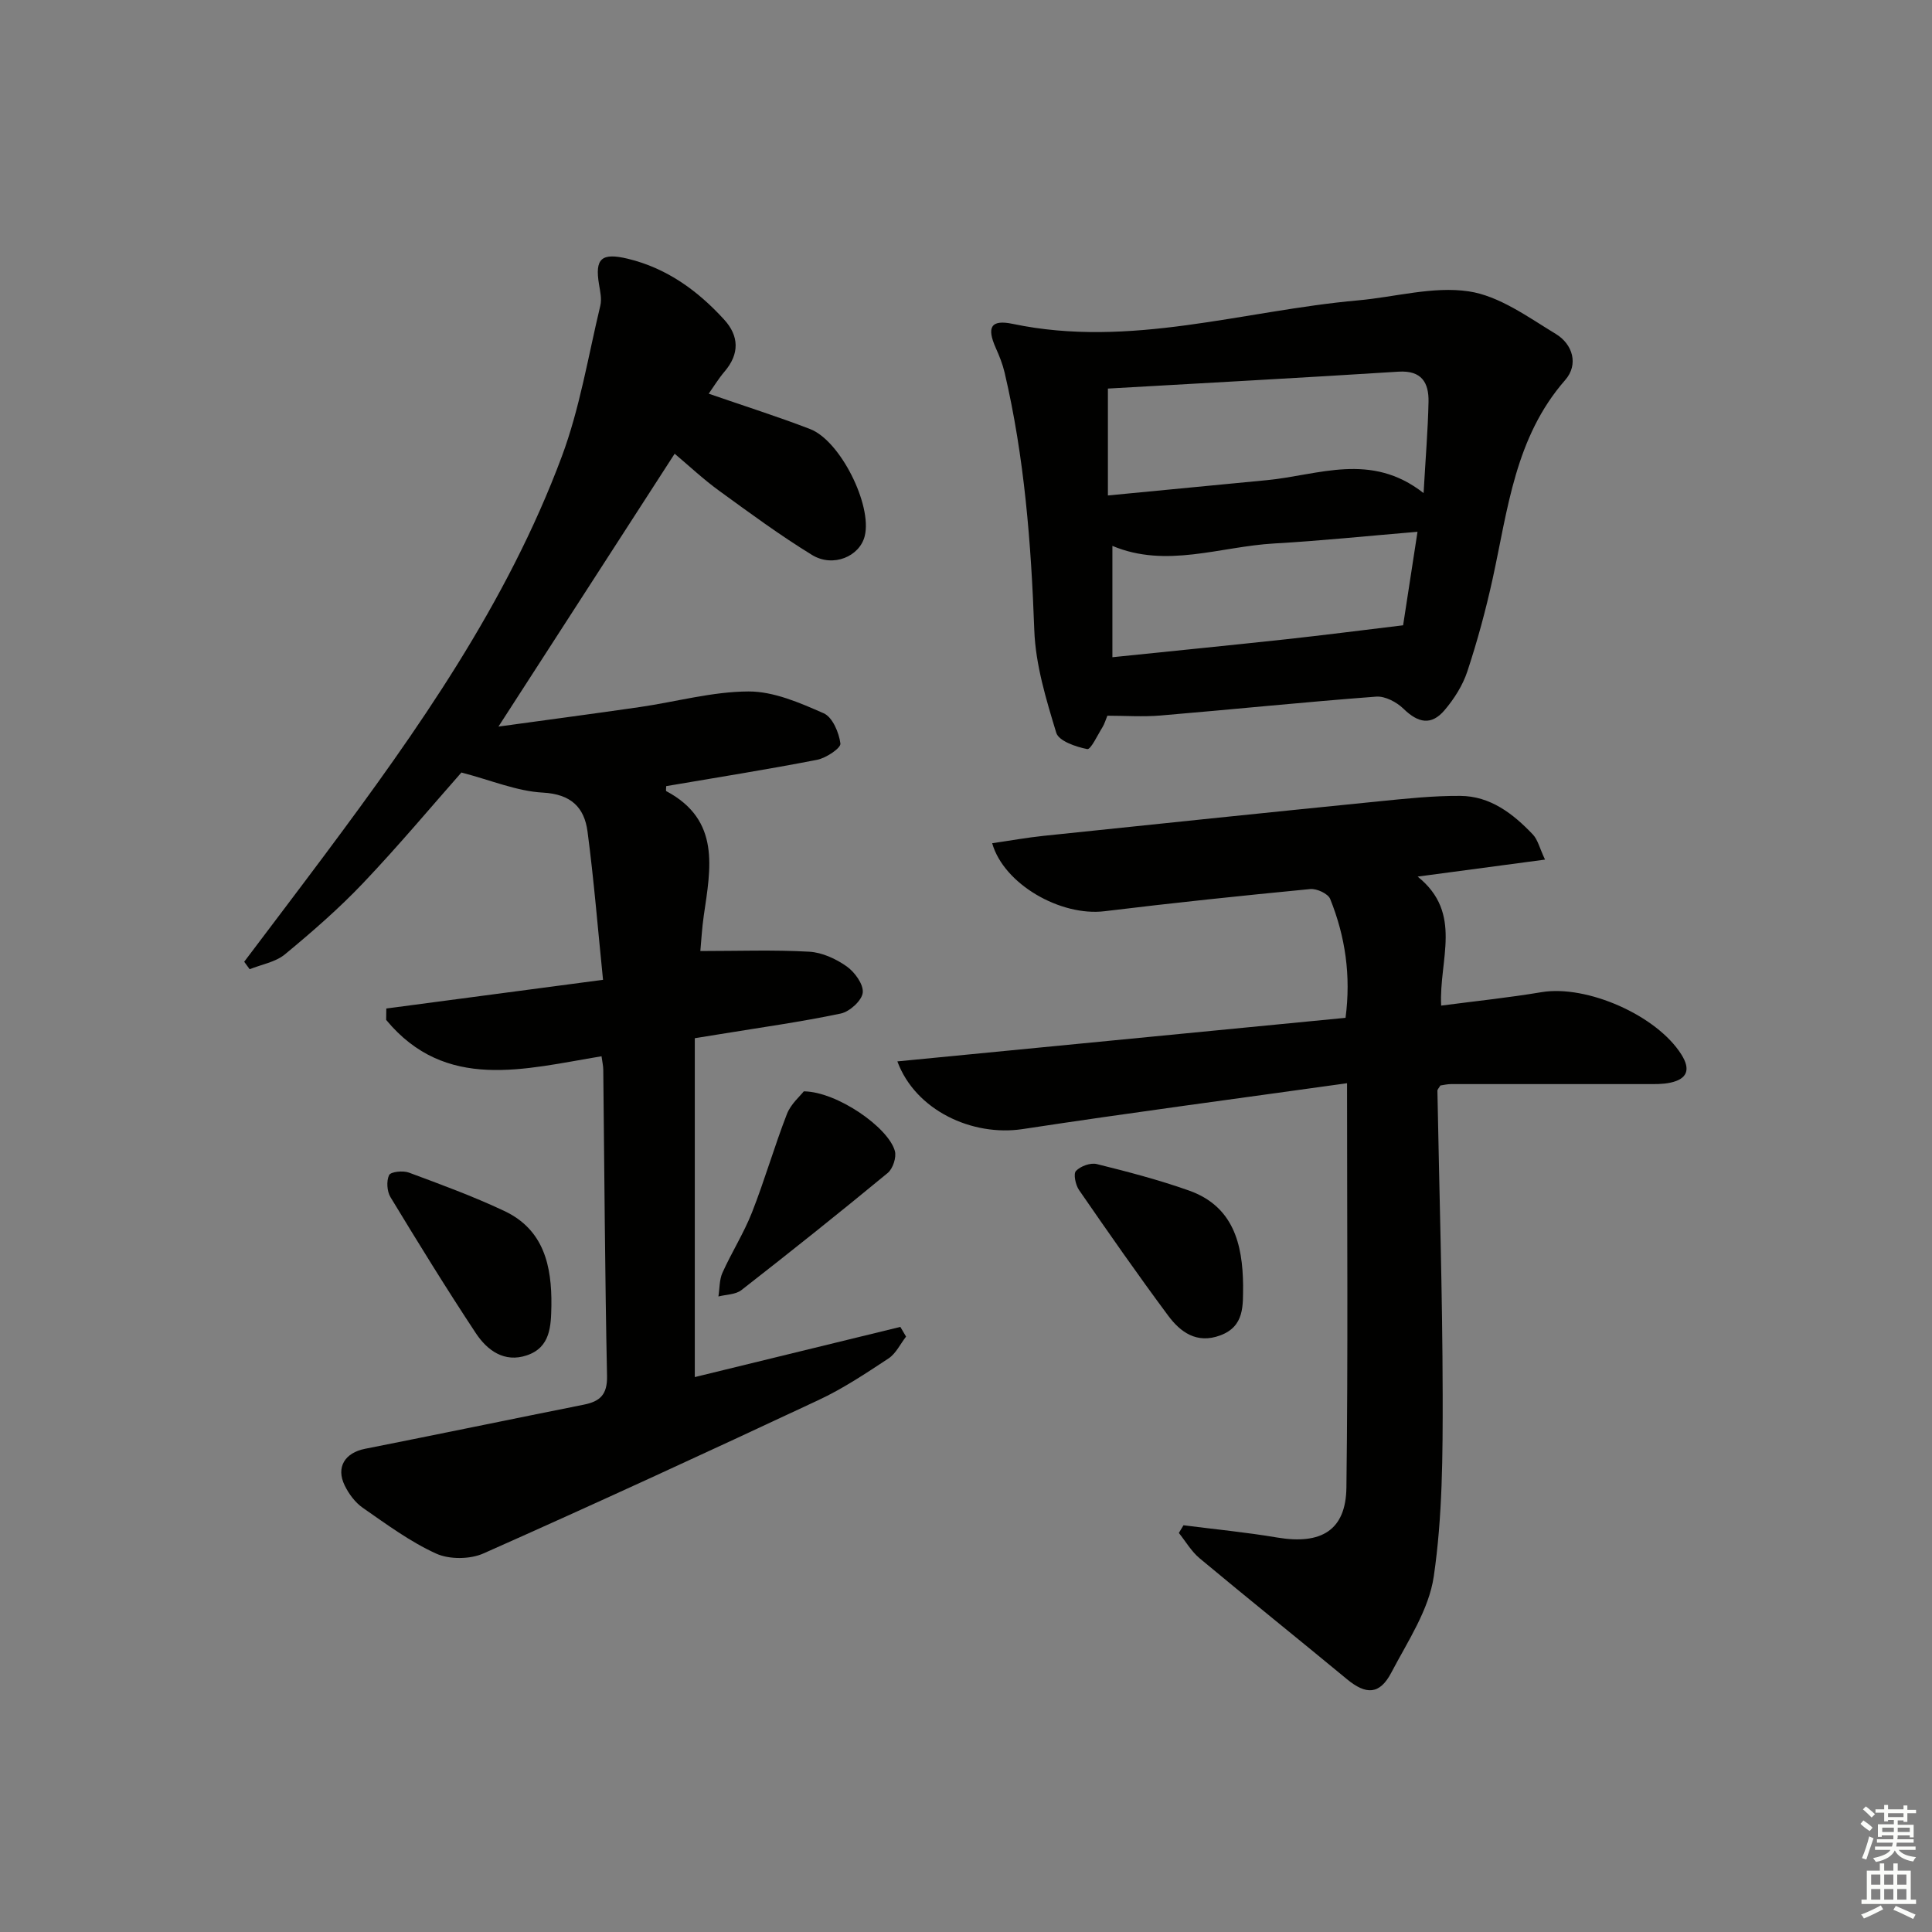 <svg enable-background="new 0 0 400 400" viewBox="0 0 400 400" xmlns="http://www.w3.org/2000/svg"><rect x="0" y="0" width="400" height="400" fill="#808080" stroke="none"/><g fill="#010100"><path d="m50.56 199.12c5.57-7.39 11.17-14.75 16.7-22.16 19.22-25.77 37.72-52.05 49.05-82.43 3.74-10.02 5.47-20.79 7.98-31.25.33-1.37-.03-2.95-.27-4.4-.89-5.35.49-6.62 5.96-5.31 8.06 1.94 14.47 6.6 19.94 12.59 3.11 3.4 3.22 7.11.09 10.77-1.24 1.45-2.24 3.11-3.28 4.58 7.33 2.54 14.24 4.72 20.99 7.32 6.27 2.41 12.88 15.74 11.32 22.13-1.04 4.25-6.57 6.61-10.93 3.93-6.65-4.08-12.95-8.73-19.27-13.32-3.22-2.34-6.14-5.09-9.16-7.63-12.02 18.61-23.95 37.09-36.48 56.49 10.07-1.39 19.67-2.65 29.25-4.04 7.53-1.09 15.03-3.21 22.55-3.23 5.21-.01 10.61 2.35 15.54 4.52 1.82.8 3.17 4 3.46 6.26.12.94-2.97 3.01-4.83 3.37-10.38 2.02-20.83 3.67-31.24 5.45 0 .47-.11.98.02 1.04 11.26 5.99 9.19 15.96 7.76 25.77-.38 2.59-.51 5.21-.71 7.33 7.87 0 15.23-.27 22.54.14 2.67.15 5.55 1.48 7.77 3.05 1.66 1.18 3.51 3.73 3.31 5.44-.19 1.64-2.71 3.92-4.54 4.31-8.27 1.74-16.67 2.9-25.02 4.27-1.46.24-2.92.47-5.21.84v70.16c13.88-3.39 28.22-6.89 42.56-10.39.39.67.79 1.34 1.18 2.01-1.19 1.53-2.1 3.51-3.63 4.52-4.7 3.1-9.44 6.26-14.52 8.63-23.02 10.78-46.11 21.42-69.34 31.74-2.79 1.24-7.06 1.28-9.81.03-5.39-2.45-10.28-6.08-15.2-9.49-1.56-1.09-2.87-2.86-3.72-4.6-1.86-3.79.05-6.78 4.2-7.6 15.11-2.99 30.19-6.12 45.3-9.14 3.34-.67 4.89-2.05 4.81-5.94-.44-21.14-.54-42.28-.78-63.43-.01-.81-.21-1.62-.36-2.76-15.94 2.62-32.26 7.36-44.59-7.53.01-.79.02-1.57.03-2.36 14.58-1.93 29.17-3.86 44.87-5.94-1.08-10.64-1.89-20.71-3.21-30.7-.66-5-3.42-7.75-9.26-8.06-5.37-.29-10.64-2.54-16.85-4.16-6.02 6.82-12.93 15.08-20.33 22.87-5.02 5.29-10.58 10.12-16.21 14.78-1.95 1.61-4.84 2.08-7.3 3.08-.37-.5-.75-1.03-1.13-1.55z"/><path d="m278.89 224.27c-22.84 3.2-45.02 6.12-67.13 9.49-10.47 1.6-22.23-3.88-25.97-14.01 31.06-3.02 61.8-6.01 92.79-9.02 1.15-8.73-.05-16.83-3.18-24.61-.44-1.1-2.78-2.18-4.12-2.05-14.22 1.37-28.43 2.86-42.61 4.59-9.05 1.1-20.83-5.56-23.25-14.08 3.61-.52 7.12-1.16 10.67-1.53 23.12-2.42 46.25-4.82 69.38-7.14 5.61-.56 11.25-1.17 16.87-1.13 6.21.04 10.92 3.68 15.01 7.98 1.04 1.09 1.4 2.82 2.53 5.21-9.02 1.2-17.25 2.3-26.37 3.52 9.48 7.61 4.37 17.21 4.87 26.71 7.1-.93 13.96-1.64 20.76-2.78 9.38-1.57 23.88 4.79 28.98 12.92 1.94 3.08 1.23 5.05-2.27 5.81-1.59.35-3.28.3-4.93.3-13.5.01-26.99-.01-40.49 0-.8 0-1.59.2-2.22.29-.31.54-.62.82-.61 1.09.38 20.95 1.05 41.9 1.09 62.85.02 12.58-.03 25.29-1.84 37.68-1.01 6.94-5.41 13.48-8.79 19.93-2.41 4.6-5.23 4.65-9.21 1.35-10.13-8.38-20.39-16.6-30.49-25.02-1.7-1.42-2.88-3.48-4.29-5.24.32-.53.64-1.06.96-1.59 6.47.83 12.98 1.45 19.41 2.54 9.1 1.53 14.21-1.49 14.32-10.35.35-27.3.13-54.6.13-83.71z"/><path d="m229.27 148.18c-.37.88-.59 1.7-1.02 2.39-1.02 1.63-2.42 4.67-3.15 4.52-2.35-.46-5.89-1.67-6.41-3.37-2.1-6.92-4.29-14.09-4.55-21.23-.65-17.99-2.04-35.82-6.15-53.37-.41-1.74-1.09-3.44-1.83-5.09-1.89-4.25-1.06-5.94 3.54-4.97 24.32 5.1 47.68-2.75 71.45-4.87 7.67-.68 15.53-2.97 22.92-1.87 6.34.94 12.31 5.34 18.06 8.83 3.47 2.11 4.76 6.3 1.92 9.54-10.37 11.84-11.86 26.73-15.01 41.12-1.42 6.47-3.16 12.9-5.24 19.19-.96 2.91-2.74 5.71-4.74 8.06-2.73 3.19-5.44 2.64-8.47-.31-1.41-1.38-3.82-2.66-5.66-2.52-14.91 1.12-29.79 2.66-44.69 3.91-3.62.3-7.29.04-10.97.04zm65.47-46.09c.41-7.31.9-13.09 1.02-18.89.08-3.97-1.42-6.55-6.21-6.25-19.99 1.27-39.98 2.34-60.17 3.5v22.13c11.24-1.08 22.09-2.14 32.93-3.17 10.67-1.02 21.5-5.91 32.43 2.68zm-1.26 8.01c-10.56.88-20.11 1.88-29.69 2.42-11.18.64-22.31 5.19-33.48.5v23.05c12.21-1.26 24.06-2.43 35.9-3.71 7.8-.85 15.58-1.85 24.29-2.9.81-5.26 1.83-11.89 2.98-19.36z"/><path d="m114.16 270.3c-.08 4.22-.17 8.64-5.06 10.3-4.68 1.6-8.23-1.02-10.59-4.59-6.11-9.24-11.92-18.68-17.67-28.16-.73-1.21-.86-3.34-.28-4.56.34-.7 2.88-.97 4.09-.52 6.65 2.47 13.33 4.92 19.74 7.94 8.22 3.86 9.87 11.38 9.77 19.59z"/><path d="m257.37 266.13c-.04 4.14.34 8.48-4.76 10.36-4.83 1.78-8.21-.67-10.76-4.11-6.34-8.53-12.41-17.25-18.45-26-.72-1.05-1.21-3.35-.63-3.95.94-.99 3.01-1.75 4.32-1.42 6.41 1.59 12.83 3.27 19.05 5.47 9.17 3.25 11.14 10.99 11.23 19.65z"/><path d="m166.42 225.95c6.87.07 17.49 7.45 18.85 12.34.37 1.32-.41 3.68-1.48 4.56-9.98 8.24-20.1 16.31-30.3 24.26-1.2.93-3.15.9-4.75 1.31.26-1.64.18-3.44.83-4.9 1.9-4.23 4.43-8.2 6.12-12.5 2.64-6.71 4.63-13.67 7.24-20.39.81-2.07 2.74-3.71 3.49-4.68z"/></g><path d="m385.2 377.6.6-.7c.6.4 1.3.9 1.9 1.5l-.6.7c-.8-.5-1.4-1-1.9-1.5zm.3 7.1c.6-1.4 1.1-2.9 1.5-4.5.3.1.6.3.9.4-.5 1.4-1 2.9-1.5 4.4zm.2-10.1.6-.6c.7.5 1.3 1.1 1.9 1.6l-.7.7c-.6-.6-1.2-1.2-1.8-1.7zm8.4-.8h.8v.9h1.8v.7h-1.8v1.8h-.8v-.3h-1.2v.9h3.3v2.6h-.8v-.4h-2.5c0 .3 0 .6-.1.8h3.4v.7h-3.5c0 .3-.1.6-.1.8h4v.7h-3.5c.7.9 1.9 1.3 3.6 1.5-.2.2-.4.5-.6.9-1.9-.3-3.2-1.1-3.8-2.3-.5 1.1-1.8 2-3.9 2.4-.2-.3-.4-.5-.6-.8 1.9-.4 3.1-.9 3.6-1.7h-3.2v-.7h3.5c.1-.2.1-.5.2-.8h-3.3v-.7h3.4c0-.2 0-.5 0-.8h-2.4v.3h-.8v-2.6h3.3v-.9h-1.2v.3h-.8v-1.8h-1.8v-.7h1.8v-.9h.8v.9h3.2zm-4.4 5.5h2.4c0-.3 0-.6 0-.9h-2.4zm1.2-3.1h3.2v-.8h-3.2zm4.4 2.2h-2.4v.9h2.5v-.9z" fill="#fbfcfa"/><path d="m389.2 385.8h.9v1.5h1.9v-1.5h.9v1.5h2.7v6h1.1v.9h-11.3v-.9h1.1v-6h2.7zm.2 8.7.5.8c-1.2.6-2.5 1.3-4 1.9-.2-.3-.3-.6-.6-.8 1.6-.6 3-1.3 4.1-1.9zm-2-4.3h1.9v-2.1h-1.9zm0 3.1h1.9v-2.2h-1.9zm2.7-3.1h1.9v-2.1h-1.9zm0 3.1h1.9v-2.2h-1.9zm2.4 1.3c1.4.6 2.7 1.2 4.1 1.8l-.5.9c-1.5-.7-2.8-1.4-4.1-1.9zm2.2-6.5h-1.9v2.1h1.9zm-1.9 5.2h1.9v-2.2h-1.9z" fill="#fbfcfa"/></svg>